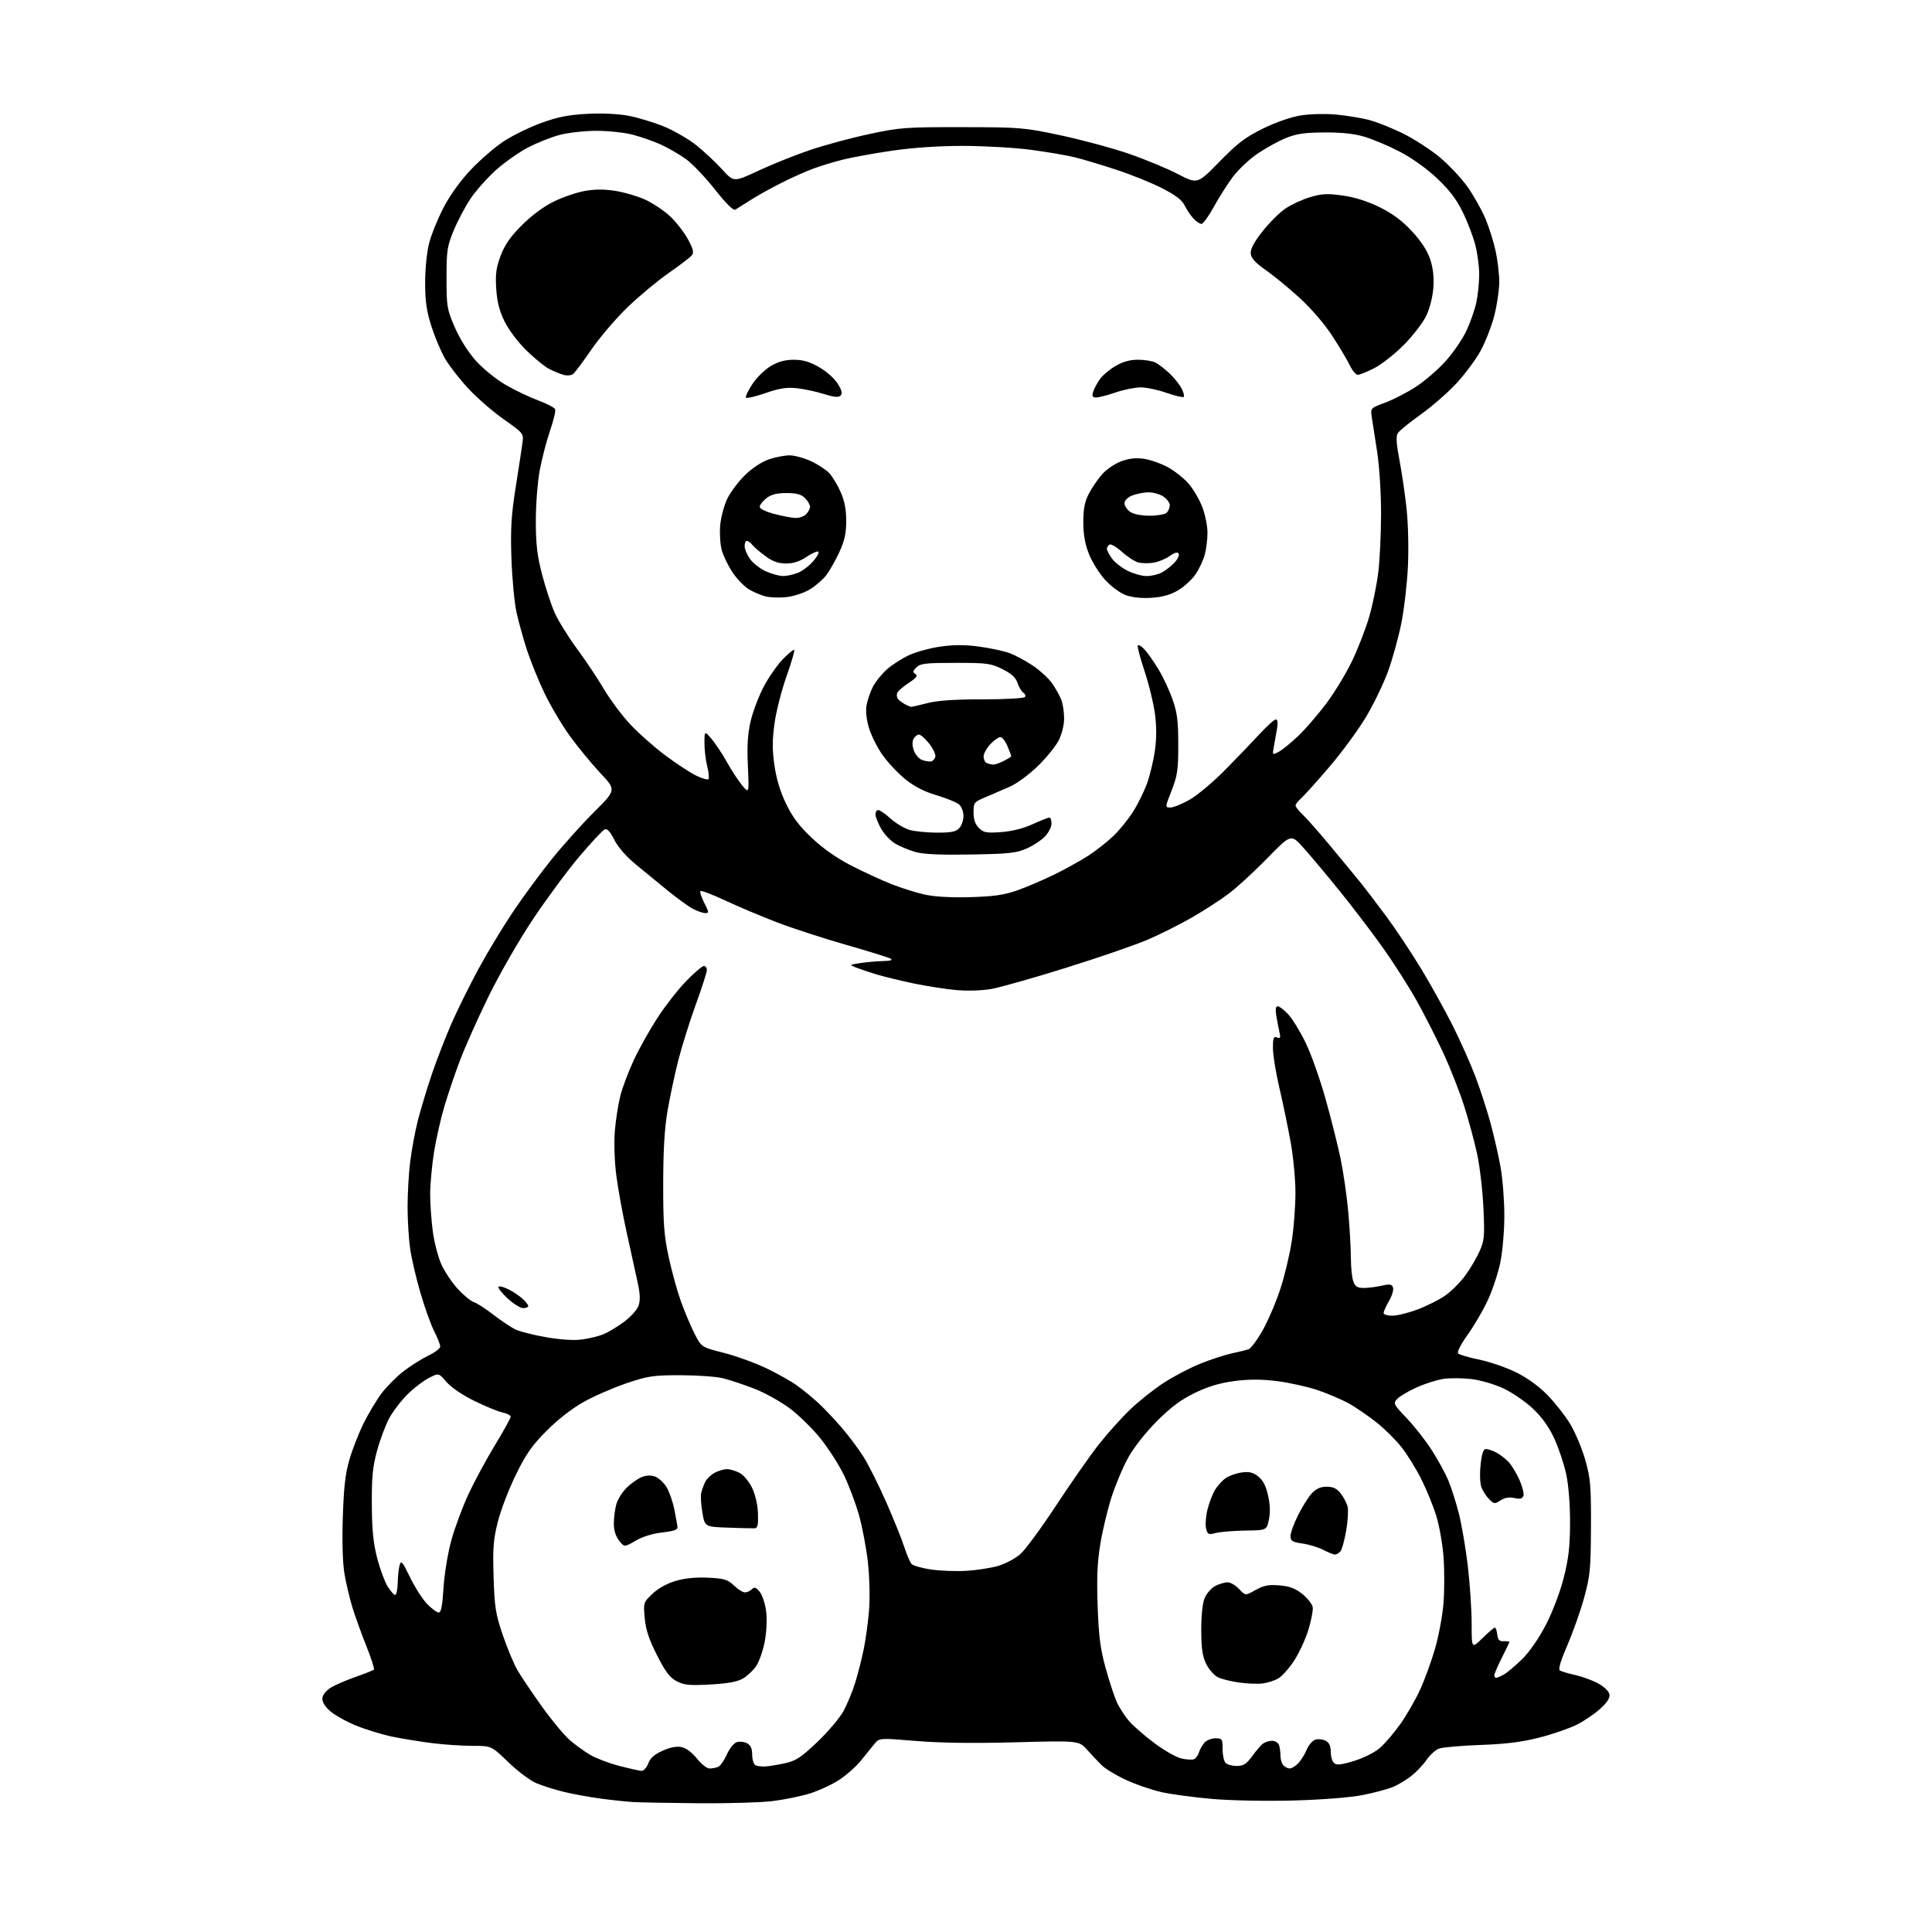 <?xml version="1.0" encoding="UTF-8" standalone="no"?>
<svg 
  version="1.1" 
  xmlns="http://www.w3.org/2000/svg" 
  xmlns:xlink="http://www.w3.org/1999/xlink" 
  xmlns:svg="http://www.w3.org/2000/svg"
  xmlns:rdf="http://www.w3.org/1999/02/22-rdf-syntax-ns#"
  xmlns:cc="http://creativecommons.org/ns#"
  xmlns:dc="http://purl.org/dc/elements/1.1/"
  viewBox="0 0 768 768"
  width="768"
  height="768"
>
<style>svg {background-color: white; }</style>"
<path stroke="none" fill="black" fill-rule="evenodd" d="M277.53,716.82C265.96,716.72 254.25,716.50 251.50,716.33C248.75,716.15 242.90,715.53 238.50,714.93C234.10,714.34 227.57,713.14 224.00,712.26C220.43,711.39 215.54,709.84 213.14,708.82C210.74,707.81 205.76,704.06 202.06,700.49C195.34,694.00 195.34,694.00 187.89,694.00C183.80,694.00 176.63,693.53 171.97,692.95C167.31,692.37 160.12,691.21 156.00,690.36C151.88,689.52 145.24,687.48 141.26,685.83C137.28,684.17 132.63,681.53 130.94,679.94C128.90,678.04 127.96,676.31 128.18,674.83C128.36,673.58 129.93,671.77 131.77,670.70C133.57,669.65 137.98,667.77 141.57,666.51C145.17,665.25 148.34,663.99 148.64,663.70C148.93,663.40 147.57,659.17 145.61,654.28C143.66,649.39 141.17,642.49 140.08,638.95C139.00,635.40 137.58,629.42 136.94,625.67C136.21,621.40 135.95,612.95 136.27,603.17C136.65,591.24 137.28,585.75 138.91,580.17C140.09,576.14 142.63,569.64 144.57,565.72C146.50,561.81 149.76,556.41 151.79,553.73C153.83,551.06 157.75,547.14 160.50,545.03C163.25,542.91 167.64,540.15 170.25,538.89C172.86,537.63 175.00,536.00 175.00,535.27C175.00,534.53 173.92,531.79 172.59,529.18C171.27,526.57 168.80,519.68 167.11,513.88C165.42,508.08 163.59,500.22 163.04,496.42C162.49,492.61 162.03,485.21 162.02,479.97C162.01,474.73 162.46,466.63 163.03,461.97C163.60,457.31 164.97,449.90 166.08,445.50C167.19,441.10 169.71,432.77 171.67,427.00C173.63,421.23 177.16,412.10 179.53,406.73C181.89,401.35 186.68,391.68 190.16,385.24C193.65,378.80 199.80,368.61 203.83,362.61C207.85,356.60 214.81,347.15 219.28,341.60C223.75,336.04 231.36,327.56 236.19,322.76C244.97,314.01 244.97,314.01 238.61,307.26C235.12,303.54 229.65,296.90 226.48,292.50C223.30,288.10 218.78,280.45 216.42,275.50C214.06,270.55 210.95,262.90 209.51,258.50C208.07,254.10 206.20,247.35 205.34,243.50C204.49,239.65 203.57,229.97 203.30,222.00C202.90,210.16 203.22,204.93 205.02,193.50C206.24,185.80 207.45,177.87 207.71,175.88C208.17,172.34 208.02,172.15 200.16,166.62C195.75,163.51 189.36,157.93 185.96,154.23C182.56,150.53 178.47,145.25 176.88,142.50C175.29,139.75 172.86,133.99 171.49,129.70C169.55,123.63 169.00,119.77 169.00,112.34C169.00,106.87 169.68,100.17 170.59,96.64C171.46,93.26 174.04,86.90 176.33,82.50C178.93,77.48 183.02,71.83 187.28,67.34C191.02,63.40 196.91,58.34 200.37,56.08C203.84,53.83 210.46,50.59 215.08,48.90C221.47,46.56 225.83,45.68 233.12,45.27C238.97,44.94 245.43,45.22 249.62,45.98C253.40,46.67 259.83,48.61 263.90,50.28C267.98,51.95 273.83,55.34 276.90,57.82C279.98,60.30 284.57,64.60 287.10,67.38C291.70,72.44 291.70,72.44 301.60,67.81C307.04,65.27 316.23,61.59 322.00,59.64C327.77,57.68 338.35,54.83 345.50,53.30C357.72,50.68 359.94,50.51 382.50,50.55C405.70,50.58 407.01,50.69 421.74,53.82C430.12,55.61 442.27,58.89 448.74,61.12C455.21,63.35 463.99,66.98 468.25,69.20C476.01,73.23 476.01,73.23 484.75,64.27C491.93,56.93 495.03,54.57 502.00,51.13C507.06,48.64 513.13,46.52 517.00,45.90C520.60,45.31 526.81,45.15 530.93,45.52C535.02,45.90 540.87,46.84 543.93,47.61C547.00,48.39 553.10,50.79 557.50,52.95C561.90,55.11 568.50,59.36 572.17,62.39C575.83,65.42 580.85,70.74 583.31,74.20C585.77,77.67 589.00,83.40 590.49,86.94C591.97,90.48 593.81,96.33 594.57,99.94C595.34,103.55 595.97,109.02 595.98,112.09C595.99,115.16 595.10,121.19 594.00,125.49C592.90,129.78 590.40,136.17 588.43,139.69C586.47,143.20 582.10,149.03 578.72,152.64C575.35,156.25 569.01,161.74 564.65,164.85C560.28,167.96 556.23,171.26 555.65,172.19C554.88,173.41 555.05,176.31 556.27,182.69C557.20,187.53 558.48,196.22 559.11,202.00C559.77,208.02 560.01,217.90 559.67,225.16C559.34,232.13 558.15,242.36 557.02,247.91C555.89,253.46 553.55,261.94 551.81,266.75C550.08,271.56 546.15,279.73 543.08,284.89C540.01,290.05 533.41,299.05 528.41,304.89C523.41,310.73 518.34,316.36 517.16,317.40C515.97,318.45 515.00,319.72 515.00,320.21C515.00,320.71 516.28,322.32 517.84,323.81C519.40,325.29 524.23,330.77 528.59,336.00C532.94,341.23 538.30,347.72 540.50,350.44C542.70,353.16 547.51,359.46 551.20,364.44C554.88,369.42 561.03,378.68 564.86,385.00C568.70,391.32 574.32,401.45 577.37,407.50C580.42,413.55 584.49,422.67 586.43,427.76C588.36,432.86 591.09,441.25 592.50,446.41C593.91,451.57 595.72,459.55 596.53,464.15C597.34,468.74 598.00,477.36 598.00,483.29C598.00,489.26 597.29,497.53 596.41,501.79C595.54,506.03 593.33,512.74 591.50,516.69C589.68,520.65 586.06,526.86 583.46,530.51C580.66,534.43 579.10,537.50 579.63,538.03C580.12,538.52 583.90,539.62 588.01,540.47C592.13,541.32 598.68,543.57 602.56,545.47C606.99,547.64 611.64,550.98 615.06,554.46C618.05,557.50 622.14,562.70 624.14,566.00C626.14,569.30 628.84,575.71 630.14,580.25C632.25,587.64 632.49,590.42 632.43,607.00C632.36,623.75 632.10,626.41 629.72,635.11C628.27,640.39 625.26,648.91 623.03,654.04C620.36,660.22 619.36,663.60 620.07,664.05C620.67,664.42 623.49,665.24 626.33,665.88C629.17,666.53 633.30,668.06 635.50,669.30C637.80,670.60 639.63,672.43 639.80,673.62C640.00,674.99 638.75,676.90 636.08,679.30C633.88,681.30 629.73,684.11 626.87,685.56C624.02,687.01 617.36,689.31 612.09,690.67C605.02,692.49 598.82,693.27 588.50,693.65C580.80,693.93 573.38,694.58 572.00,695.10C570.62,695.62 568.42,697.62 567.09,699.56C565.77,701.50 563.07,704.36 561.09,705.92C559.12,707.49 555.79,709.48 553.70,710.36C551.60,711.23 546.20,712.67 541.70,713.56C536.84,714.52 525.75,715.40 514.50,715.72C503.88,716.02 489.66,715.76 482.25,715.14C474.96,714.53 465.74,713.29 461.75,712.40C457.76,711.51 451.35,709.30 447.50,707.50C443.65,705.70 439.38,703.12 438.00,701.76C436.62,700.41 434.01,697.63 432.18,695.60C428.87,691.91 428.87,691.91 403.68,692.59C386.86,693.04 373.69,692.86 364.02,692.05C349.53,690.84 349.53,690.84 347.52,693.33C346.41,694.70 343.99,697.69 342.14,699.97C340.29,702.26 336.47,705.64 333.64,707.50C330.81,709.35 325.57,711.79 322.00,712.91C318.43,714.03 311.69,715.40 307.03,715.97C302.37,716.54 289.09,716.92 277.53,716.82zM255.03,703.94C255.87,703.98 257.07,702.64 257.70,700.98C258.52,698.82 260.17,697.37 263.47,695.91C266.56,694.54 269.07,694.08 271.02,694.51C272.74,694.88 275.23,696.76 277.06,699.07C278.77,701.23 280.99,703.00 282.00,703.00C283.01,703.00 284.55,702.73 285.42,702.39C286.29,702.06 287.86,699.85 288.90,697.49C289.95,695.12 291.72,692.91 292.86,692.54C294.00,692.18 295.84,692.38 296.96,692.98C298.40,693.75 299.00,695.07 299.00,697.48C299.00,699.35 299.56,701.23 300.25,701.65C300.94,702.08 302.85,702.32 304.50,702.18C306.15,702.05 309.71,701.44 312.40,700.83C316.44,699.92 318.66,698.43 324.97,692.40C329.19,688.38 333.84,682.87 335.31,680.17C336.78,677.46 338.87,672.38 339.96,668.88C341.04,665.37 342.57,659.35 343.36,655.50C344.15,651.65 345.10,644.65 345.47,639.95C345.85,635.16 345.65,626.88 345.01,621.11C344.39,615.44 342.77,606.91 341.42,602.15C340.06,597.39 337.37,590.25 335.44,586.28C333.51,582.32 329.38,575.87 326.27,571.97C323.16,568.06 317.66,562.65 314.05,559.93C310.45,557.22 304.06,553.66 299.85,552.02C295.65,550.39 290.02,548.52 287.35,547.87C284.68,547.21 277.10,546.68 270.50,546.67C259.62,546.67 257.62,546.97 249.00,549.88C243.78,551.65 236.12,554.99 232.00,557.30C227.44,559.85 221.67,564.34 217.30,568.74C211.50,574.56 209.11,577.97 205.06,586.24C202.29,591.88 199.07,600.29 197.90,604.91C196.11,612.03 195.85,615.41 196.21,626.91C196.59,638.96 197.01,641.58 199.88,650.00C201.66,655.23 204.30,661.52 205.74,664.00C207.18,666.48 211.54,672.95 215.43,678.38C219.31,683.82 224.30,689.82 226.50,691.72C228.70,693.62 232.34,696.26 234.60,697.59C236.85,698.92 242.03,700.89 246.10,701.95C250.17,703.02 254.19,703.91 255.03,703.94zM512.70,703.00C513.41,703.00 514.89,702.11 515.98,701.02C517.06,699.94 518.60,697.50 519.39,695.62C520.17,693.73 521.74,691.90 522.87,691.54C524.00,691.18 525.84,691.38 526.96,691.98C528.39,692.74 529.00,694.07 529.00,696.41C529.00,698.25 529.61,700.26 530.36,700.89C531.40,701.74 533.35,701.52 538.38,699.96C542.17,698.79 546.56,696.57 548.58,694.80C550.53,693.08 554.13,688.87 556.59,685.43C559.04,681.99 562.57,675.88 564.44,671.84C566.30,667.80 569.02,660.36 570.47,655.29C571.93,650.22 573.43,642.12 573.81,637.29C574.19,632.46 574.21,624.34 573.85,619.26C573.49,614.17 572.21,606.77 571.01,602.81C569.81,598.84 567.10,592.18 565.00,588.01C562.90,583.83 559.33,578.07 557.06,575.20C554.79,572.33 550.36,567.94 547.22,565.45C544.07,562.96 539.25,559.64 536.50,558.07C533.75,556.51 528.12,554.07 524.00,552.67C519.88,551.27 512.53,549.62 507.68,549.02C501.35,548.24 496.53,548.23 490.68,548.99C484.91,549.75 480.29,551.13 475.00,553.69C469.47,556.37 465.51,559.31 459.91,564.91C455.47,569.35 450.76,575.33 448.53,579.33C446.44,583.09 443.45,590.17 441.87,595.07C440.30,599.97 438.28,608.37 437.40,613.74C436.20,621.02 435.93,627.31 436.33,638.50C436.76,650.35 437.41,655.48 439.46,662.91C440.88,668.08 442.87,674.18 443.88,676.46C444.89,678.74 447.15,682.24 448.91,684.25C450.68,686.26 455.25,690.22 459.08,693.06C462.91,695.90 467.66,698.59 469.64,699.03C471.62,699.48 473.85,699.61 474.58,699.33C475.32,699.05 476.22,697.84 476.58,696.66C476.94,695.47 477.93,693.71 478.77,692.75C479.62,691.79 481.59,691.00 483.15,691.00C485.84,691.00 486.00,691.24 486.00,695.30C486.00,697.66 486.54,700.14 487.20,700.80C487.86,701.46 489.86,702.00 491.65,702.00C494.25,702.00 495.45,701.25 497.64,698.25C499.15,696.19 501.06,693.94 501.88,693.25C502.71,692.56 504.37,692.00 505.58,692.00C506.80,692.00 508.06,692.71 508.39,693.58C508.73,694.45 509.00,696.39 509.00,697.88C509.00,699.38 509.54,701.14 510.20,701.80C510.86,702.46 511.98,703.00 512.70,703.00zM282.35,669.61C274.06,670.06 271.95,669.86 269.00,668.32C266.27,666.90 264.55,664.63 261.18,657.99C257.97,651.67 256.71,647.87 256.29,643.24C255.73,637.05 255.76,636.97 259.42,633.51C261.71,631.35 265.23,629.41 268.67,628.41C272.31,627.35 276.75,626.92 281.56,627.16C287.93,627.48 289.28,627.90 291.76,630.27C293.33,631.77 295.28,633.00 296.10,633.00C296.93,633.00 298.17,632.44 298.87,631.75C299.89,630.75 300.51,630.95 302.00,632.78C303.03,634.03 304.17,637.51 304.55,640.52C304.95,643.73 304.72,648.69 304.00,652.52C303.32,656.12 301.80,660.48 300.63,662.22C299.45,663.97 297.08,666.22 295.34,667.23C293.11,668.54 289.33,669.23 282.35,669.61zM502.00,669.19C500.07,669.44 495.89,669.29 492.70,668.85C489.51,668.42 485.68,667.48 484.20,666.78C482.71,666.08 480.61,663.70 479.52,661.50C477.98,658.38 477.54,655.42 477.52,648.00C477.51,642.09 478.03,637.25 478.89,635.20C479.66,633.39 481.55,631.25 483.09,630.45C484.64,629.65 486.84,629.00 488.00,629.00C489.15,629.00 491.21,630.20 492.57,631.67C495.05,634.34 495.05,634.34 499.12,632.05C502.38,630.22 504.26,629.86 508.60,630.22C512.72,630.56 514.92,631.39 517.76,633.69C519.82,635.35 521.65,637.70 521.83,638.92C522.01,640.13 521.23,644.17 520.10,647.89C518.97,651.60 516.41,657.13 514.41,660.18C512.40,663.22 509.58,666.39 508.13,667.22C506.68,668.05 503.93,668.93 502.00,669.19zM594.75,666.96C595.16,666.95 596.55,666.35 597.84,665.63C599.12,664.92 602.37,662.18 605.05,659.55C608.02,656.63 611.70,651.31 614.53,645.85C617.20,640.68 620.17,632.83 621.60,627.21C623.53,619.64 624.08,614.85 624.12,605.50C624.15,598.30 623.55,590.56 622.62,586.15C621.76,582.11 619.64,575.70 617.89,571.91C615.74,567.25 612.98,563.38 609.36,559.96C606.42,557.18 601.16,553.57 597.67,551.93C594.11,550.26 588.51,548.63 584.91,548.20C581.38,547.79 576.40,547.75 573.84,548.13C571.27,548.50 566.46,550.03 563.14,551.52C559.82,553.01 556.34,555.07 555.40,556.11C553.77,557.91 553.94,558.25 559.26,563.83C562.32,567.04 566.81,572.78 569.24,576.59C571.66,580.39 574.59,585.75 575.74,588.50C576.89,591.25 578.77,597.17 579.92,601.66C581.06,606.15 582.67,615.60 583.50,622.66C584.32,629.71 585.00,639.97 585.00,645.45C585.00,655.42 585.00,655.42 589.29,651.21C591.65,648.89 593.87,647.00 594.22,647.00C594.58,647.00 595.01,648.24 595.18,649.75C595.43,651.87 596.01,652.48 597.75,652.42C598.99,652.38 600.00,652.50 600.00,652.70C600.00,652.90 598.65,655.73 597.00,659.00C595.35,662.27 594.00,665.41 594.00,665.97C594.00,666.54 594.34,666.98 594.75,666.96zM174.40,641.00C175.35,641.00 175.87,638.31 176.30,631.25C176.64,625.75 177.99,617.49 179.41,612.31C180.80,607.25 183.89,598.93 186.29,593.81C188.69,588.69 193.43,579.93 196.82,574.35C200.22,568.77 203.00,563.74 203.00,563.18C203.00,562.62 201.54,561.85 199.75,561.48C197.96,561.10 192.90,559.02 188.50,556.85C183.78,554.53 179.25,551.44 177.46,549.33C174.41,545.75 174.41,545.75 170.46,547.78C168.28,548.89 164.46,551.82 161.98,554.28C159.49,556.74 156.25,560.96 154.78,563.66C153.32,566.35 151.13,572.15 149.93,576.53C148.15,583.00 147.75,587.04 147.81,598.00C147.87,608.18 148.39,613.43 149.93,619.36C151.05,623.69 152.92,628.75 154.07,630.61C155.22,632.48 156.58,634.00 157.08,634.00C157.59,634.00 158.04,631.86 158.10,629.25C158.15,626.64 158.50,623.44 158.86,622.15C159.43,620.11 159.97,620.74 163.00,626.99C164.91,630.95 167.96,635.72 169.79,637.59C171.61,639.47 173.68,641.00 174.40,641.00zM384.11,624.43C388.29,624.18 394.03,623.29 396.87,622.45C399.71,621.60 403.64,619.50 405.61,617.77C407.58,616.04 413.94,607.40 419.75,598.56C425.55,589.73 433.11,578.90 436.55,574.50C439.98,570.10 445.67,563.74 449.19,560.36C452.72,556.98 458.81,552.14 462.73,549.61C466.65,547.07 473.16,543.67 477.21,542.05C481.26,540.43 486.81,538.61 489.54,538.02C492.27,537.42 495.29,536.69 496.25,536.39C497.22,536.10 499.81,532.63 502.01,528.68C504.21,524.73 507.38,517.26 509.05,512.08C510.73,506.90 512.75,498.35 513.54,493.08C514.34,487.81 514.98,479.23 514.96,474.00C514.95,468.77 514.09,459.77 513.05,454.00C512.01,448.23 510.00,438.55 508.59,432.50C507.17,426.45 506.01,419.31 506.01,416.64C506.00,412.58 506.26,411.89 507.62,412.41C508.95,412.92 509.13,412.54 508.60,410.26C508.25,408.74 507.68,405.81 507.35,403.75C506.93,401.18 507.11,400.00 507.92,400.00C508.58,400.00 510.47,401.46 512.12,403.25C513.78,405.04 516.88,410.10 519.01,414.50C521.15,418.90 524.69,428.87 526.88,436.64C529.07,444.42 531.78,455.22 532.91,460.64C534.04,466.07 535.42,475.68 535.98,482.00C536.54,488.32 536.99,496.51 537.00,500.18C537.00,503.86 537.44,508.02 537.98,509.43C538.75,511.48 539.62,512.00 542.23,511.98C544.03,511.96 547.22,511.55 549.32,511.07C552.42,510.35 553.24,510.47 553.74,511.76C554.07,512.63 553.37,515.04 552.17,517.12C550.98,519.20 550.00,521.37 550.00,521.95C550.00,522.53 551.56,523.00 553.48,523.00C555.39,523.00 559.89,521.89 563.49,520.54C567.08,519.19 572.00,516.72 574.41,515.06C576.82,513.40 580.42,509.83 582.41,507.12C584.40,504.41 586.98,500.04 588.15,497.40C590.07,493.05 590.22,491.42 589.68,480.05C589.36,473.15 588.21,463.45 587.13,458.50C586.05,453.55 583.73,445.00 581.97,439.50C580.22,434.00 576.53,424.62 573.77,418.65C571.01,412.68 566.19,403.23 563.07,397.65C559.94,392.07 553.86,382.55 549.55,376.50C545.23,370.45 537.51,360.32 532.39,354.00C527.27,347.68 520.85,340.02 518.13,337.00C513.19,331.50 513.19,331.50 503.84,341.09C498.70,346.36 491.80,352.71 488.50,355.20C485.20,357.69 478.56,361.99 473.75,364.75C468.93,367.51 461.06,371.46 456.25,373.53C451.44,375.59 436.93,380.60 424.00,384.64C411.07,388.69 397.63,392.50 394.12,393.12C390.35,393.79 384.61,393.97 380.12,393.57C375.93,393.19 368.23,391.99 363.00,390.89C357.77,389.79 351.25,388.20 348.50,387.37C345.75,386.53 342.15,385.33 340.50,384.69C337.50,383.52 337.50,383.52 342.00,382.83C344.48,382.46 348.52,382.10 351.00,382.04C354.06,381.97 355.02,381.66 354.00,381.07C353.18,380.59 345.14,378.10 336.14,375.53C327.15,372.96 314.77,368.92 308.64,366.56C302.51,364.20 293.34,360.33 288.27,357.95C283.19,355.58 278.77,353.90 278.45,354.22C278.12,354.54 278.80,356.65 279.95,358.90C281.89,362.70 281.91,363.00 280.27,362.96C279.30,362.94 277.07,362.15 275.32,361.21C273.56,360.27 269.10,357.02 265.39,354.00C261.67,350.98 255.91,346.24 252.57,343.48C248.86,340.42 245.59,336.65 244.17,333.79C242.61,330.66 241.38,329.30 240.42,329.67C239.64,329.97 235.13,334.78 230.40,340.36C225.66,345.94 217.30,357.25 211.80,365.50C206.09,374.08 198.48,387.34 194.01,396.50C189.72,405.30 184.61,416.77 182.66,422.00C180.70,427.23 177.97,435.32 176.58,440.00C175.20,444.68 173.37,452.77 172.53,458.00C171.70,463.23 171.01,470.73 171.00,474.68C171.00,478.63 171.48,485.38 172.07,489.68C172.65,493.98 174.19,499.83 175.48,502.68C176.77,505.52 179.70,509.89 182.00,512.39C184.30,514.88 187.16,517.23 188.34,517.60C189.53,517.97 192.97,520.19 196.00,522.53C199.03,524.87 202.93,527.50 204.68,528.38C206.42,529.26 211.99,530.69 217.06,531.56C222.87,532.57 228.15,532.90 231.38,532.46C234.20,532.09 238.01,531.16 239.86,530.39C241.70,529.63 245.38,527.43 248.02,525.49C250.66,523.55 253.27,520.65 253.83,519.05C254.57,516.94 254.47,514.36 253.48,509.81C252.72,506.34 250.77,497.43 249.13,490.00C247.49,482.57 245.62,472.23 244.96,467.00C244.27,461.54 244.04,454.10 244.42,449.50C244.78,445.10 245.78,438.80 246.62,435.50C247.47,432.20 249.89,425.79 252.01,421.26C254.13,416.73 258.37,409.17 261.44,404.47C264.50,399.77 269.62,393.24 272.80,389.96C275.99,386.68 279.14,384.00 279.80,384.00C280.46,384.00 281.00,384.71 281.00,385.57C281.00,386.43 279.01,392.64 276.57,399.36C274.14,406.08 271.00,416.08 269.61,421.58C268.21,427.08 266.30,436.07 265.36,441.54C264.17,448.50 263.65,457.22 263.63,470.50C263.61,486.41 263.97,491.16 265.82,499.73C267.04,505.36 269.21,513.24 270.64,517.23C272.08,521.23 274.50,526.98 276.02,530.00C278.79,535.50 278.79,535.50 287.64,537.76C292.51,539.00 300.14,541.76 304.59,543.88C309.04,546.01 314.59,549.14 316.93,550.84C319.27,552.53 323.06,555.64 325.34,557.75C327.63,559.86 331.80,564.26 334.61,567.54C337.43,570.82 341.34,576.06 343.31,579.18C345.28,582.31 349.33,590.41 352.31,597.18C355.29,603.96 358.52,611.98 359.48,615.00C360.45,618.02 361.75,621.04 362.37,621.70C362.99,622.37 366.43,623.35 370.00,623.89C373.57,624.43 379.92,624.67 384.11,624.43zM530.63,617.96C530.01,617.93 527.92,617.09 526.00,616.09C524.08,615.08 520.36,613.95 517.75,613.57C513.68,612.98 513.00,612.55 513.00,610.60C513.00,609.34 514.35,605.61 516.01,602.29C517.67,598.98 520.12,595.08 521.46,593.63C523.20,591.76 524.91,591.00 527.38,591.00C529.95,591.00 531.40,591.69 532.95,593.66C534.10,595.13 535.33,597.48 535.69,598.89C536.04,600.30 535.79,604.58 535.14,608.41C534.48,612.23 533.45,615.96 532.85,616.68C532.25,617.41 531.25,617.98 530.63,617.96zM252.64,612.47C248.20,615.07 248.20,615.07 246.10,612.40C244.74,610.67 244.00,608.29 244.01,605.62C244.01,603.35 244.45,599.91 245.00,597.96C245.54,596.01 247.45,593.00 249.24,591.27C251.03,589.54 253.74,587.66 255.25,587.09C257.04,586.41 258.88,586.38 260.50,587.00C261.87,587.52 263.89,589.41 264.98,591.20C266.06,592.99 267.44,596.94 268.04,599.97C268.65,603.01 269.22,606.17 269.32,606.98C269.45,608.09 267.93,608.64 263.29,609.17C259.44,609.60 255.39,610.86 252.64,612.47zM483.30,609.39C480.38,610.16 480.04,610.00 479.44,607.63C479.09,606.20 479.32,602.85 479.96,600.18C480.60,597.52 481.97,593.93 483.01,592.22C484.05,590.51 486.03,588.37 487.41,587.46C488.79,586.56 491.63,585.59 493.71,585.31C496.58,584.93 498.15,585.32 500.18,586.92C502.06,588.40 503.23,590.68 504.08,594.48C504.90,598.13 505.00,601.30 504.40,604.11C503.50,608.31 503.50,608.31 495.00,608.43C490.32,608.50 485.06,608.93 483.30,609.39zM300.00,607.52C299.18,607.56 294.38,607.45 289.34,607.26C280.19,606.93 280.19,606.93 279.22,601.33C278.69,598.25 278.46,594.78 278.71,593.62C278.96,592.45 279.68,590.45 280.30,589.16C280.92,587.88 282.66,586.19 284.16,585.41C285.67,584.64 287.85,584.00 289.00,584.00C290.15,584.00 292.38,584.66 293.95,585.47C295.56,586.31 297.73,588.87 298.95,591.39C300.25,594.09 301.18,598.10 301.30,601.63C301.46,606.18 301.18,607.45 300.00,607.52zM596.47,596.43C594.18,597.93 593.90,597.90 591.97,595.97C590.84,594.84 589.46,592.72 588.90,591.25C588.32,589.71 588.17,585.91 588.56,582.29C589.04,577.81 589.65,576.00 590.67,576.00C591.45,576.00 593.31,576.63 594.80,577.40C596.28,578.18 598.49,579.87 599.70,581.17C600.91,582.46 602.86,585.69 604.03,588.34C605.20,590.98 605.90,593.82 605.58,594.65C605.15,595.76 604.20,595.98 601.96,595.49C599.91,595.04 598.13,595.34 596.47,596.43zM207.96,520.00C206.84,520.00 204.03,518.23 201.72,516.08C199.40,513.92 197.80,511.86 198.16,511.50C198.52,511.15 200.32,511.61 202.16,512.54C204.00,513.47 206.51,515.16 207.75,516.29C208.99,517.42 210.00,518.72 210.00,519.17C210.00,519.63 209.08,520.00 207.96,520.00zM385.50,356.63C394.71,356.39 399.01,355.79 404.00,354.07C407.57,352.84 414.23,350.01 418.78,347.80C423.33,345.58 429.63,342.09 432.78,340.04C435.93,337.99 440.43,334.43 442.78,332.13C445.14,329.83 448.56,325.59 450.38,322.72C452.21,319.85 454.68,314.87 455.88,311.65C457.07,308.43 458.51,302.47 459.08,298.40C459.79,293.27 459.78,288.66 459.05,283.38C458.46,279.18 456.62,271.69 454.96,266.72C453.30,261.76 452.09,257.24 452.27,256.68C452.46,256.12 453.63,256.75 454.88,258.08C456.12,259.41 458.64,262.98 460.48,266.00C462.32,269.02 464.85,274.43 466.10,278.00C467.97,283.32 468.38,286.59 468.38,296.00C468.38,306.06 468.04,308.35 465.73,314.25C463.09,321.00 463.09,321.00 465.29,320.99C466.51,320.99 469.98,319.56 473.00,317.83C476.02,316.10 482.32,310.80 487.00,306.06C491.68,301.32 497.87,294.86 500.78,291.72C503.68,288.57 506.55,286.00 507.16,286.00C507.88,286.00 508.04,287.30 507.63,289.75C507.28,291.81 506.71,295.01 506.37,296.85C505.75,300.18 505.76,300.19 508.32,298.85C509.73,298.11 513.24,295.25 516.12,292.50C519.00,289.75 524.04,283.90 527.33,279.50C530.62,275.10 535.24,267.45 537.59,262.50C539.95,257.55 542.98,249.68 544.33,245.00C545.68,240.32 547.28,232.45 547.89,227.50C548.50,222.55 548.99,211.97 548.99,204.00C548.99,195.79 548.31,185.17 547.42,179.50C546.56,174.00 545.61,167.86 545.31,165.87C544.77,162.23 544.77,162.23 550.63,160.05C553.86,158.85 559.34,156.03 562.80,153.78C566.27,151.53 571.57,146.98 574.57,143.66C577.58,140.34 581.32,134.89 582.89,131.56C584.46,128.23 586.25,123.12 586.87,120.20C587.49,117.29 588.00,112.32 588.00,109.16C588.00,106.00 587.32,100.74 586.48,97.46C585.65,94.18 583.41,88.30 581.49,84.38C578.97,79.22 576.15,75.50 571.23,70.86C567.16,67.02 561.25,62.80 556.47,60.32C552.09,58.04 545.80,55.37 542.50,54.39C538.39,53.16 533.36,52.61 526.50,52.65C518.65,52.69 515.36,53.17 511.17,54.87C508.24,56.06 503.18,58.84 499.93,61.05C496.68,63.26 492.26,67.41 490.10,70.28C487.95,73.15 484.53,78.54 482.50,82.25C480.48,85.96 478.26,89.00 477.58,89.00C476.90,89.00 475.43,87.99 474.30,86.75C473.18,85.51 471.64,83.19 470.88,81.60C469.91,79.56 467.26,77.54 462.00,74.85C457.88,72.73 449.77,69.45 444.00,67.55C438.23,65.65 430.80,63.42 427.50,62.59C424.20,61.76 416.19,60.39 409.70,59.54C403.21,58.69 391.06,58.00 382.70,58.00C372.92,58.01 362.84,58.70 354.42,59.93C347.22,60.99 338.44,62.59 334.92,63.49C331.39,64.38 326.14,65.98 323.26,67.04C320.38,68.10 314.76,70.61 310.76,72.62C306.77,74.62 301.25,77.70 298.50,79.44C295.75,81.19 292.96,82.94 292.30,83.34C291.53,83.80 288.60,80.90 284.16,75.28C280.35,70.45 275.17,65.02 272.64,63.21C270.12,61.40 265.68,58.83 262.78,57.50C259.87,56.18 254.82,54.40 251.54,53.55C248.26,52.70 241.80,52.00 237.18,52.00C232.57,52.00 226.02,52.71 222.64,53.59C219.26,54.46 213.50,56.74 209.83,58.67C206.16,60.59 200.40,64.66 197.03,67.71C193.66,70.76 189.19,75.79 187.10,78.88C185.01,81.97 182.00,87.65 180.40,91.50C177.75,97.90 177.50,99.53 177.50,110.50C177.50,121.84 177.68,122.92 180.77,130.07C182.75,134.66 186.04,139.89 189.10,143.33C191.91,146.48 197.14,150.74 200.84,152.89C204.50,155.03 210.36,157.84 213.86,159.14C217.36,160.44 220.44,162.03 220.69,162.69C220.95,163.34 220.04,167.16 218.65,171.19C217.27,175.21 215.44,182.26 214.57,186.86C213.70,191.47 213.00,200.50 213.00,207.00C213.00,216.30 213.52,220.79 215.47,228.30C216.83,233.54 219.09,240.41 220.49,243.56C221.88,246.72 225.88,253.17 229.37,257.90C232.86,262.63 237.69,269.87 240.11,273.98C242.52,278.09 247.20,284.36 250.50,287.90C253.80,291.44 260.10,297.02 264.50,300.30C268.90,303.58 274.40,307.18 276.73,308.32C279.05,309.45 281.25,310.08 281.61,309.73C281.96,309.37 281.75,307.06 281.13,304.60C280.51,302.13 280.01,297.95 280.03,295.31C280.06,290.50 280.06,290.50 282.78,293.64C284.28,295.36 287.03,299.51 288.90,302.85C290.77,306.20 293.53,310.41 295.04,312.22C297.78,315.50 297.78,315.50 297.29,304.50C296.92,296.39 297.22,291.69 298.41,286.61C299.30,282.83 301.62,276.71 303.56,273.02C305.49,269.34 308.91,264.42 311.14,262.09C313.37,259.77 315.43,258.09 315.70,258.37C315.98,258.64 314.60,263.36 312.65,268.85C310.70,274.35 308.56,282.71 307.90,287.44C306.98,294.00 306.96,297.95 307.84,304.15C308.60,309.54 310.15,314.69 312.46,319.48C315.02,324.81 317.70,328.36 322.77,333.14C327.26,337.38 332.68,341.16 338.55,344.17C343.47,346.69 350.61,349.97 354.41,351.47C358.21,352.97 364.06,354.81 367.41,355.57C371.34,356.46 377.76,356.84 385.50,356.63zM386.00,339.68C373.87,339.89 367.10,339.59 363.94,338.70C361.43,337.99 357.83,336.50 355.94,335.40C354.05,334.29 351.50,331.61 350.27,329.44C349.04,327.27 348.03,324.71 348.02,323.75C348.01,322.79 348.51,322.00 349.13,322.00C349.75,322.00 351.97,323.55 354.06,325.43C356.15,327.32 359.58,329.34 361.68,329.93C363.78,330.51 368.69,330.99 372.60,330.99C378.20,331.00 380.04,330.62 381.35,329.17C382.26,328.17 383.00,325.99 383.00,324.33C383.00,322.67 382.21,320.63 381.25,319.79C380.29,318.95 376.24,317.30 372.25,316.11C367.25,314.61 363.38,312.62 359.75,309.66C356.86,307.31 352.80,302.95 350.71,299.97C348.63,296.99 346.22,292.14 345.37,289.19C344.39,285.84 344.06,282.47 344.49,280.21C344.86,278.22 346.00,274.95 347.02,272.95C348.05,270.95 350.58,267.82 352.65,266.01C354.72,264.19 358.69,261.66 361.48,260.38C364.28,259.10 369.89,257.58 373.96,257.01C379.18,256.27 383.69,256.27 389.20,257.03C393.51,257.62 398.84,258.74 401.04,259.52C403.25,260.29 407.46,262.53 410.40,264.48C413.34,266.43 416.90,269.71 418.32,271.76C419.73,273.82 421.36,276.77 421.94,278.32C422.52,279.86 423.00,283.14 423.00,285.60C423.00,288.20 422.10,291.85 420.86,294.29C419.68,296.61 415.96,301.20 412.58,304.50C409.21,307.80 404.21,311.49 401.48,312.70C398.74,313.91 394.36,315.79 391.75,316.89C387.19,318.81 387.00,319.05 387.00,322.94C387.00,325.75 387.66,327.66 389.13,329.13C390.99,330.99 392.08,331.19 397.97,330.77C402.26,330.46 406.78,329.33 410.46,327.64C413.64,326.19 416.64,325.00 417.12,325.00C417.60,325.00 418.00,326.06 418.00,327.35C418.00,328.65 416.87,330.93 415.49,332.41C414.11,333.90 410.85,336.07 408.24,337.24C404.10,339.10 401.27,339.41 386.00,339.68zM394.80,303.92C395.51,303.96 397.43,303.31 399.05,302.47C400.67,301.64 402.00,300.79 402.00,300.60C402.00,300.40 401.32,298.61 400.49,296.62C399.65,294.63 398.39,293.00 397.67,293.00C396.96,293.00 395.16,294.26 393.69,295.80C392.21,297.35 391.00,299.56 391.00,300.72C391.00,301.88 391.56,303.06 392.25,303.34C392.94,303.62 394.08,303.88 394.80,303.92zM369.99,302.69C370.81,302.57 371.63,301.71 371.81,300.77C371.99,299.83 370.87,297.47 369.32,295.53C367.77,293.59 365.96,292.00 365.30,292.00C364.64,292.00 363.68,292.75 363.16,293.67C362.57,294.73 362.60,296.42 363.24,298.25C363.79,299.85 365.21,301.55 366.38,302.03C367.54,302.51 369.17,302.80 369.99,302.69zM362.20,280.97C362.59,280.99 365.49,280.32 368.66,279.50C372.64,278.46 379.45,278.00 390.65,278.00C399.68,278.00 407.14,277.58 407.46,277.06C407.78,276.55 407.46,275.76 406.76,275.31C406.05,274.87 405.03,273.15 404.49,271.50C403.77,269.33 402.11,267.81 398.50,266.00C393.90,263.70 392.41,263.50 379.79,263.50C367.96,263.50 365.83,263.75 364.29,265.29C362.81,266.76 362.74,267.22 363.89,267.93C364.94,268.58 364.30,269.44 361.21,271.48C358.98,272.96 356.93,274.73 356.67,275.42C356.40,276.12 356.48,277.13 356.84,277.68C357.20,278.22 358.40,279.18 359.50,279.81C360.60,280.43 361.82,280.95 362.20,280.97zM312.50,237.38C309.75,237.66 306.08,237.53 304.34,237.09C302.60,236.65 299.68,235.42 297.84,234.36C296.00,233.29 293.04,230.26 291.26,227.62C289.48,224.98 287.52,220.94 286.90,218.66C286.28,216.37 286.01,211.92 286.29,208.76C286.58,205.61 287.84,200.88 289.11,198.26C290.37,195.64 293.54,191.41 296.16,188.86C299.00,186.08 302.80,183.57 305.63,182.61C308.23,181.72 311.96,181.00 313.93,181.01C315.89,181.02 319.75,182.08 322.50,183.38C325.25,184.67 328.49,186.81 329.70,188.13C330.91,189.45 332.91,192.77 334.13,195.51C335.70,199.00 336.37,202.45 336.38,207.00C336.39,211.99 335.76,214.89 333.66,219.46C332.15,222.73 329.80,226.89 328.43,228.69C327.05,230.48 324.03,233.06 321.72,234.42C319.40,235.77 315.25,237.11 312.50,237.38zM457.71,237.64C453.80,237.89 450.02,237.49 447.50,236.57C445.28,235.76 441.64,233.07 439.31,230.52C437.01,228.00 434.11,223.37 432.87,220.22C431.29,216.21 430.62,212.41 430.63,207.50C430.63,202.26 431.18,199.44 432.82,196.28C434.03,193.96 436.38,190.50 438.05,188.59C439.72,186.69 443.10,184.36 445.55,183.43C448.66,182.24 451.39,181.92 454.61,182.36C457.14,182.71 461.46,184.22 464.22,185.71C466.97,187.21 470.74,190.21 472.60,192.39C474.46,194.56 476.89,198.76 477.99,201.71C479.10,204.66 480.00,209.20 479.99,211.79C479.99,214.38 479.50,218.30 478.91,220.50C478.32,222.70 476.67,226.22 475.24,228.31C473.81,230.41 470.68,233.28 468.28,234.68C465.25,236.46 462.03,237.36 457.71,237.64zM311.28,228.98C312.81,228.99 315.53,228.39 317.33,227.64C319.12,226.89 321.86,224.77 323.41,222.92C324.96,221.08 325.78,219.43 325.23,219.24C324.68,219.06 322.54,220.05 320.47,221.45C317.92,223.18 315.37,224.00 312.51,224.00C309.47,224.00 307.21,223.21 304.40,221.17C302.26,219.61 299.88,217.58 299.13,216.67C298.37,215.75 297.36,215.00 296.88,215.00C296.39,215.00 296.00,215.94 296.00,217.10C296.00,218.25 296.97,220.55 298.15,222.21C299.33,223.87 302.15,226.07 304.40,227.09C306.66,228.12 309.75,228.97 311.28,228.98zM455.80,229.00C457.61,229.00 460.31,228.37 461.80,227.60C463.28,226.82 465.56,225.06 466.85,223.67C468.15,222.28 468.91,220.66 468.53,220.06C468.08,219.33 466.89,219.65 464.94,221.04C463.33,222.19 460.46,223.37 458.56,223.68C456.66,223.99 453.95,223.95 452.53,223.60C451.11,223.24 448.18,221.35 446.01,219.39C443.85,217.44 441.61,216.12 441.04,216.48C440.47,216.83 440.00,217.58 440.00,218.15C440.00,218.72 440.90,220.45 441.99,221.99C443.08,223.52 445.90,225.73 448.24,226.89C450.58,228.05 453.98,229.00 455.80,229.00zM316.18,205.90C317.65,205.96 319.56,205.29 320.43,204.43C321.29,203.56 322.00,202.21 322.00,201.43C322.00,200.64 321.10,199.10 320.00,198.00C318.50,196.50 316.67,196.00 312.63,196.00C308.72,196.00 306.56,196.56 304.63,198.07C303.19,199.21 302.00,200.74 302.00,201.46C302.00,202.23 304.42,203.42 307.75,204.29C310.91,205.12 314.71,205.85 316.18,205.90zM457.02,205.00C460.09,205.00 463.14,204.46 463.80,203.80C464.46,203.14 465.00,201.80 465.00,200.82C465.00,199.85 463.82,198.27 462.38,197.33C460.94,196.38 458.21,195.65 456.32,195.71C454.43,195.76 451.56,196.35 449.94,197.02C448.21,197.74 447.00,198.99 447.00,200.06C447.00,201.07 448.00,202.59 449.22,203.44C450.59,204.40 453.59,205.00 457.02,205.00zM304.23,156.28C300.25,157.67 296.78,158.46 296.52,158.04C296.26,157.61 297.44,155.17 299.13,152.61C300.83,150.05 304.12,146.84 306.45,145.48C309.41,143.74 312.15,143.00 315.59,143.01C319.19,143.02 321.88,143.81 325.64,145.97C328.52,147.62 331.77,150.51 333.02,152.53C334.66,155.19 334.96,156.44 334.14,157.26C333.32,158.08 331.54,157.90 327.41,156.60C324.33,155.63 319.48,154.59 316.63,154.30C312.68,153.89 309.76,154.36 304.23,156.28zM435.78,158.00C434.25,158.00 434.01,157.54 434.56,155.75C434.95,154.51 436.13,152.26 437.20,150.75C438.26,149.24 441.05,146.88 443.40,145.50C446.33,143.79 449.16,143.00 452.40,143.00C455.00,143.00 458.11,143.50 459.32,144.12C460.52,144.74 463.00,146.65 464.84,148.37C466.67,150.09 468.84,152.78 469.66,154.34C470.48,155.91 470.88,157.45 470.56,157.77C470.24,158.10 467.17,157.37 463.74,156.17C460.31,154.97 455.66,153.98 453.41,153.99C451.16,154.00 446.70,154.90 443.50,156.00C440.30,157.10 436.83,158.00 435.78,158.00zM227.82,148.68C227.09,149.25 225.37,149.40 223.99,149.01C222.61,148.62 220.03,147.55 218.24,146.63C216.46,145.70 212.38,142.37 209.18,139.22C205.85,135.95 202.14,131.01 200.52,127.67C198.48,123.47 197.57,119.85 197.25,114.67C196.89,108.93 197.25,106.32 199.03,101.61C200.66,97.29 202.91,94.05 207.47,89.50C211.27,85.69 216.17,82.06 220.09,80.14C223.62,78.41 229.12,76.52 232.33,75.93C236.33,75.20 240.18,75.18 244.60,75.87C248.15,76.42 253.48,77.99 256.45,79.35C259.42,80.71 263.83,83.64 266.25,85.87C268.66,88.10 271.89,92.21 273.41,95.01C275.63,99.10 275.94,100.37 274.96,101.55C274.29,102.35 270.09,105.56 265.62,108.67C261.16,111.79 253.77,117.95 249.21,122.38C244.66,126.81 238.27,134.30 235.03,139.04C231.79,143.77 228.54,148.11 227.82,148.68zM539.72,149.00C538.98,149.00 537.57,147.31 536.58,145.25C535.60,143.19 532.44,137.88 529.56,133.46C526.40,128.62 521.18,122.57 516.41,118.24C512.06,114.28 506.02,109.33 503.00,107.24C499.13,104.57 497.41,102.69 497.20,100.90C496.99,99.10 498.33,96.52 501.78,92.08C504.47,88.63 508.62,84.48 511.02,82.87C513.42,81.26 517.89,79.21 520.94,78.32C525.54,76.97 527.77,76.87 533.85,77.74C538.62,78.42 543.74,80.05 548.49,82.40C553.60,84.92 557.44,87.79 561.30,91.96C564.94,95.89 567.39,99.65 568.51,103.04C569.67,106.52 570.08,110.18 569.79,114.34C569.53,117.94 568.36,122.58 566.98,125.50C565.67,128.25 561.65,133.47 558.05,137.11C554.44,140.74 549.14,144.91 546.28,146.36C543.41,147.81 540.46,149.00 539.72,149.00z" />

</svg>